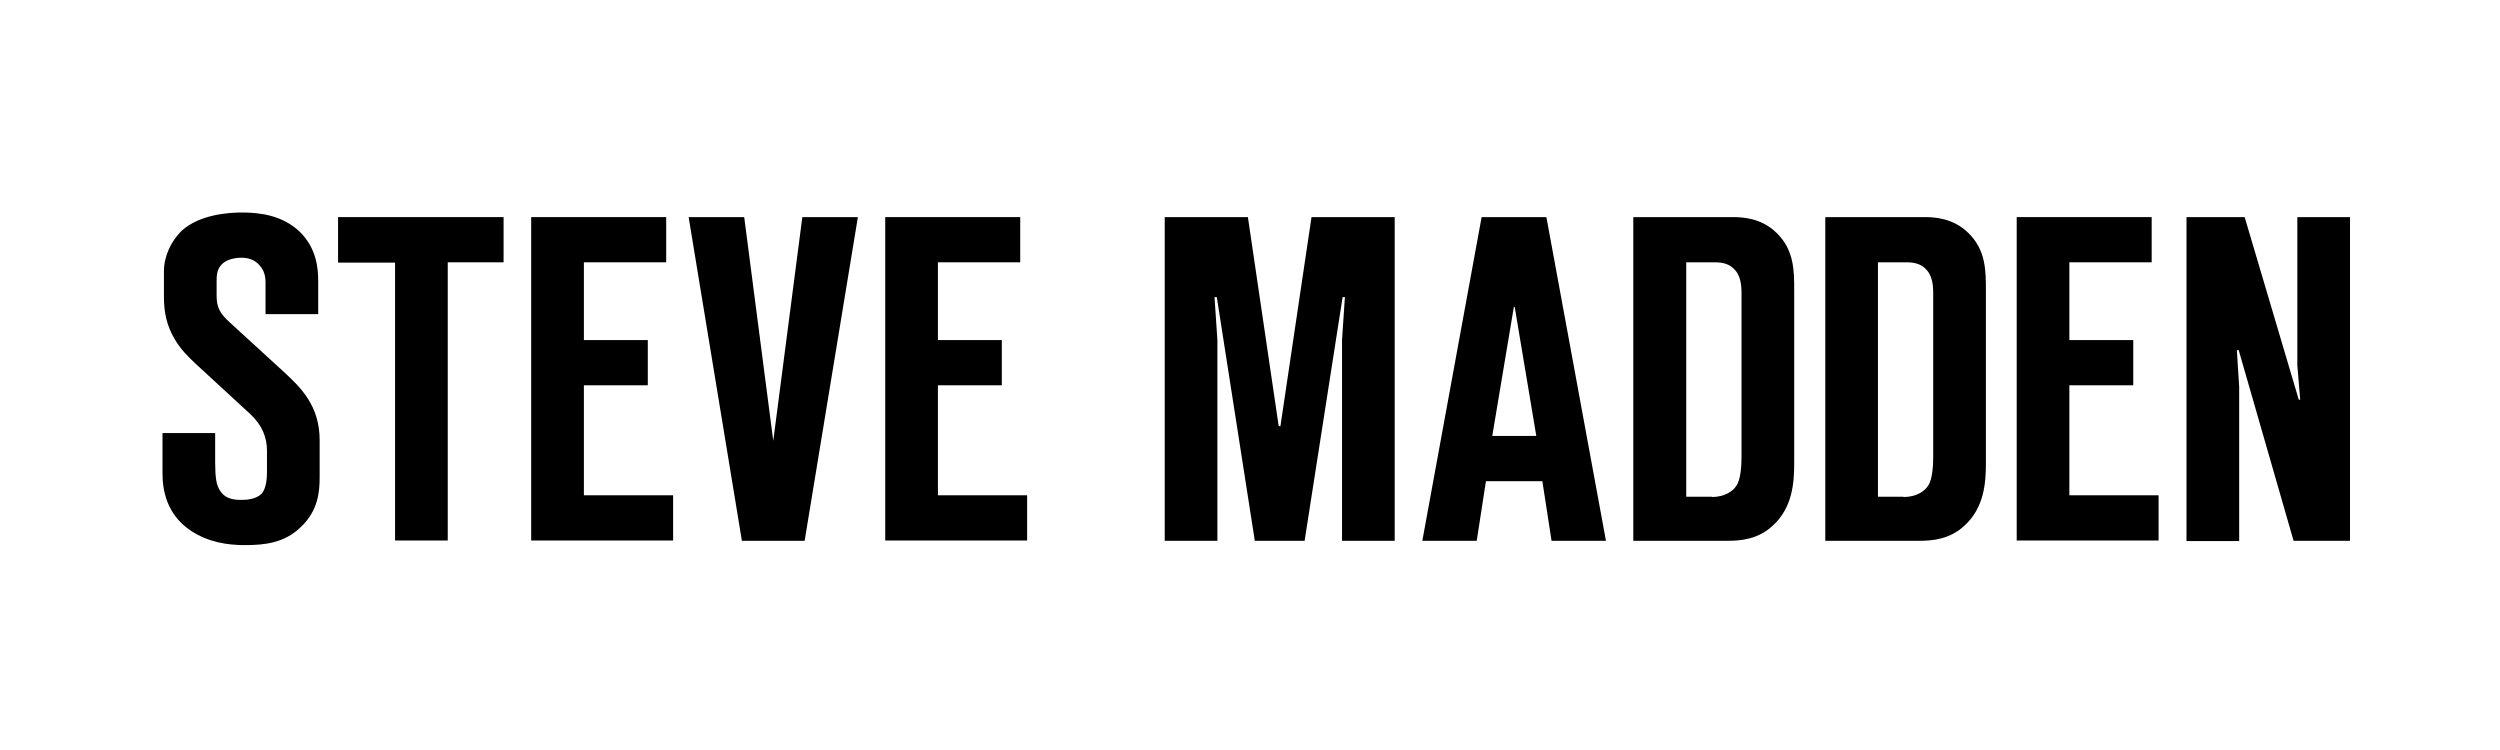 <svg width="200" height="60" viewBox="0 0 200 60" fill="none" xmlns="http://www.w3.org/2000/svg">
<g clip-path="url(#clip0_1_1157)">
<path d="M17.213 34.647V36.973C17.213 38.241 17.329 38.702 17.467 39.001C17.881 39.899 18.618 39.991 19.309 39.991C19.747 39.991 20.484 39.945 20.944 39.485C21.312 39.047 21.358 38.218 21.358 37.757V36.052C21.358 35.015 20.989 34.025 20.023 33.126L15.693 29.14C15.026 28.518 14.427 27.919 13.966 27.113C13.322 26.03 13.115 24.948 13.115 23.773V21.7C13.115 20.479 13.714 19.258 14.52 18.474C15.993 17.115 18.434 17 19.355 17C20.829 17 22.602 17.23 23.983 18.543C25.342 19.88 25.457 21.492 25.457 22.506V25.133H21.243V22.99C21.243 22.391 21.289 21.815 20.759 21.216C20.391 20.802 19.907 20.617 19.309 20.617C18.802 20.617 18.134 20.755 17.766 21.123C17.352 21.538 17.329 22.022 17.329 22.483V23.658C17.329 24.58 17.582 25.064 18.365 25.777L22.694 29.74C24.099 31.03 25.572 32.482 25.572 35.223V38.172C25.572 39.393 25.434 40.844 24.098 42.134C22.74 43.471 21.105 43.609 19.562 43.609C18.203 43.609 16.638 43.379 15.233 42.434C13.299 41.12 13 39.162 13 37.872V34.647H17.213Z" fill="black"/>
<path d="M31.605 43.263V21.009H27.046V17.368H40.286V20.985H35.819V43.24H31.605V43.263Z" fill="black"/>
<path d="M42.496 17.368H53.296V20.985H46.711V27.206H51.823V30.823H46.711V39.623H53.849V43.24H42.496V17.368Z" fill="black"/>
<path d="M59.352 43.263L55.091 17.368H59.536L61.861 35.269L64.187 17.368H68.631L64.371 43.263H59.352Z" fill="black"/>
<path d="M70.819 17.368H81.618V20.985H75.033V27.206H80.145V30.823H75.033V39.623H82.171V43.24H70.819V17.368Z" fill="black"/>
<path d="M100.385 43.263L97.345 23.773H97.161L97.392 27.206V43.263H93.178V17.368H99.832L102.296 34.093H102.434L104.921 17.368H111.576V43.263H107.362V27.206L107.592 23.773H107.408L104.369 43.263H100.385Z" fill="black"/>
<path d="M124.124 43.263L123.388 38.494H118.875L118.138 43.263H113.786L118.53 17.368H123.711L128.477 43.263H124.124ZM122.904 34.877L121.177 24.557H121.108L119.381 34.877H122.904Z" fill="black"/>
<path d="M130.664 17.368H138.608C139.414 17.368 140.911 17.437 142.131 18.636C143.536 19.995 143.536 21.677 143.536 23.22V37.042C143.536 38.563 143.421 40.59 141.832 42.042C140.657 43.148 139.253 43.263 138.217 43.263H130.664V17.368ZM136.95 39.761C137.986 39.761 138.654 39.277 138.907 38.862C139.276 38.356 139.322 37.135 139.322 36.536V23.888C139.322 23.22 139.368 22.345 138.884 21.699C138.4 21.077 137.779 20.985 137.157 20.985H134.9V39.737H136.95V39.761Z" fill="black"/>
<path d="M146 17.368H153.943C154.749 17.368 156.246 17.437 157.467 18.636C158.872 19.995 158.872 21.677 158.872 23.22V37.042C158.872 38.563 158.756 40.59 157.167 42.042C155.993 43.148 154.589 43.263 153.552 43.263H146.023V17.368H146ZM152.286 39.761C153.322 39.761 153.99 39.277 154.243 38.862C154.612 38.356 154.657 37.135 154.657 36.536V23.888C154.657 23.22 154.704 22.345 154.22 21.699C153.736 21.077 153.115 20.985 152.493 20.985H150.236V39.737H152.286V39.761Z" fill="black"/>
<path d="M161.335 17.368H172.134V20.985H165.549V27.206H170.661V30.823H165.549V39.623H172.687V43.24H161.336V17.368H161.335Z" fill="black"/>
<path d="M183.487 43.263L179.089 27.989L178.95 28.035L179.134 30.961V43.287H174.92V17.368H179.572L183.901 31.974H184.016L183.786 29.232V17.368H188V43.263H183.487Z" fill="black"/>
</g>
<defs>
<clipPath id="clip0_1_1157">
<rect width="200" height="60" fill="white"/>
</clipPath>
</defs>
</svg>
